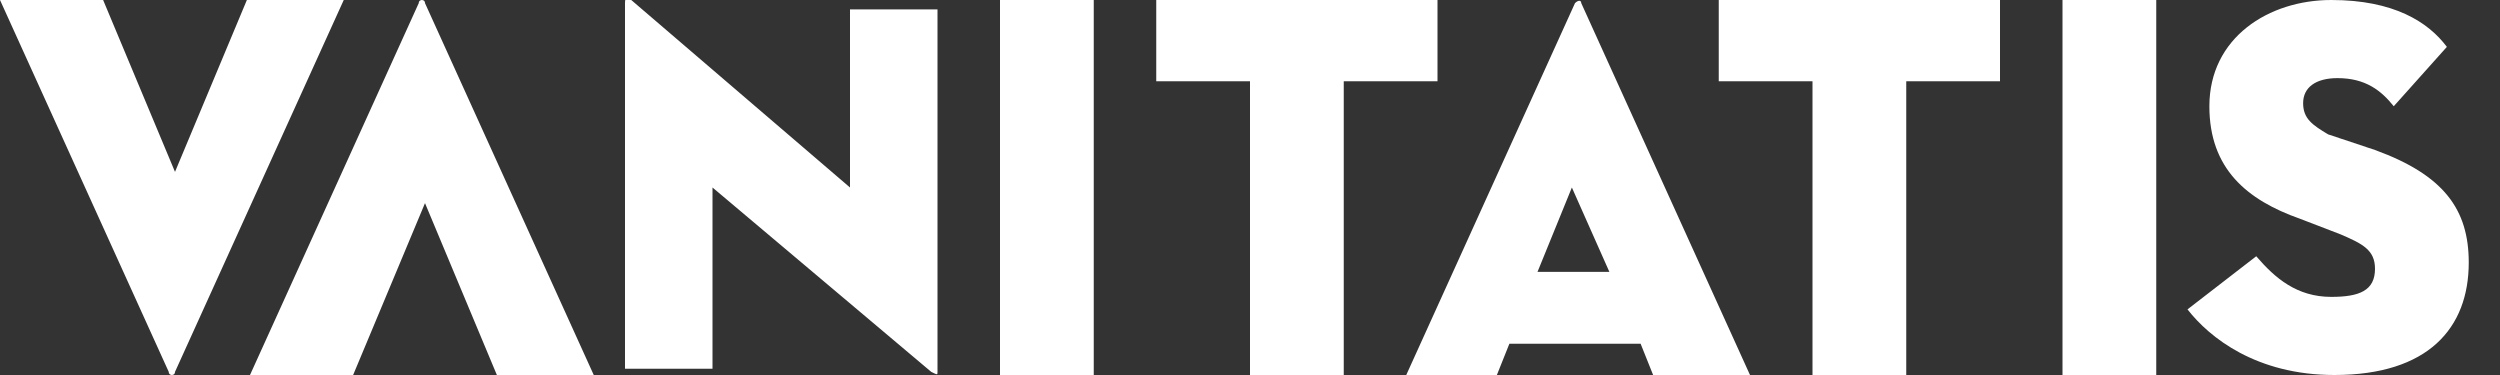 <?xml version="1.0" encoding="utf-8"?>
<!-- Generator: Adobe Illustrator 26.1.0, SVG Export Plug-In . SVG Version: 6.00 Build 0)  -->
<svg version="1.1" id="Capa_1" xmlns="http://www.w3.org/2000/svg" xmlns:xlink="http://www.w3.org/1999/xlink" x="0px" y="0px"
	 viewBox="0 0 80 12" style="enable-background:new 0 0 80 12;" xml:space="preserve">
<rect x="0" y="0" width="80" height="12" fill="#333333" stroke="none"/>
<style type="text/css">
	.st0{fill:#FFFFFF;}
</style>
<path class="st0" d="M11,0H7.9L5.6,5.5L3.3,0H0l5.4,11.9C5.4,12,5.5,12,5.5,12s0.1,0,0.1-0.1L11,0z M19,12h-3.1l-2.3-5.5L11.3,12H8
	l5.4-11.9C13.4,0,13.5,0,13.5,0s0.1,0,0.1,0.1L19,12z M29.8,11.9C30,12,30,12,30,11.9V0.3h-2.8V6l-7-6C20-0.1,20,0,20,0.1v11.7h2.8
	V6L29.8,11.9L29.8,11.9z M32,0h3v12h-3V0z M40,12h3V2.6h3V0h-9v2.6h3V12z M51.5,8.7h-2.3L50.3,6L51.5,8.7L51.5,8.7z M48.3,11h4.2
	l0.4,1H56L50.6,0.1c0-0.1-0.1-0.1-0.2,0L45,12h2.9L48.3,11z M58,12h3V2.6h3V0h-9v2.6h3V12z M66,0h3v12h-3V0z M74.7,12
	c3,0,4.3-1.5,4.3-3.6c0-1.7-0.8-2.8-3-3.6l-1.5-0.5c-0.5-0.3-0.8-0.5-0.8-1s0.4-0.8,1.1-0.8c0.9,0,1.4,0.4,1.8,0.9l1.7-1.9
	C77.7,0.7,76.6,0,74.6,0s-3.9,1.2-3.9,3.4c0,2,1.2,3,2.9,3.6l1.3,0.5C75.6,7.8,76,8,76,8.6c0,0.7-0.5,0.9-1.4,0.9
	c-1.1,0-1.8-0.6-2.4-1.3L70,9.9C70.7,10.8,72.2,12,74.7,12z"/>
</svg>
